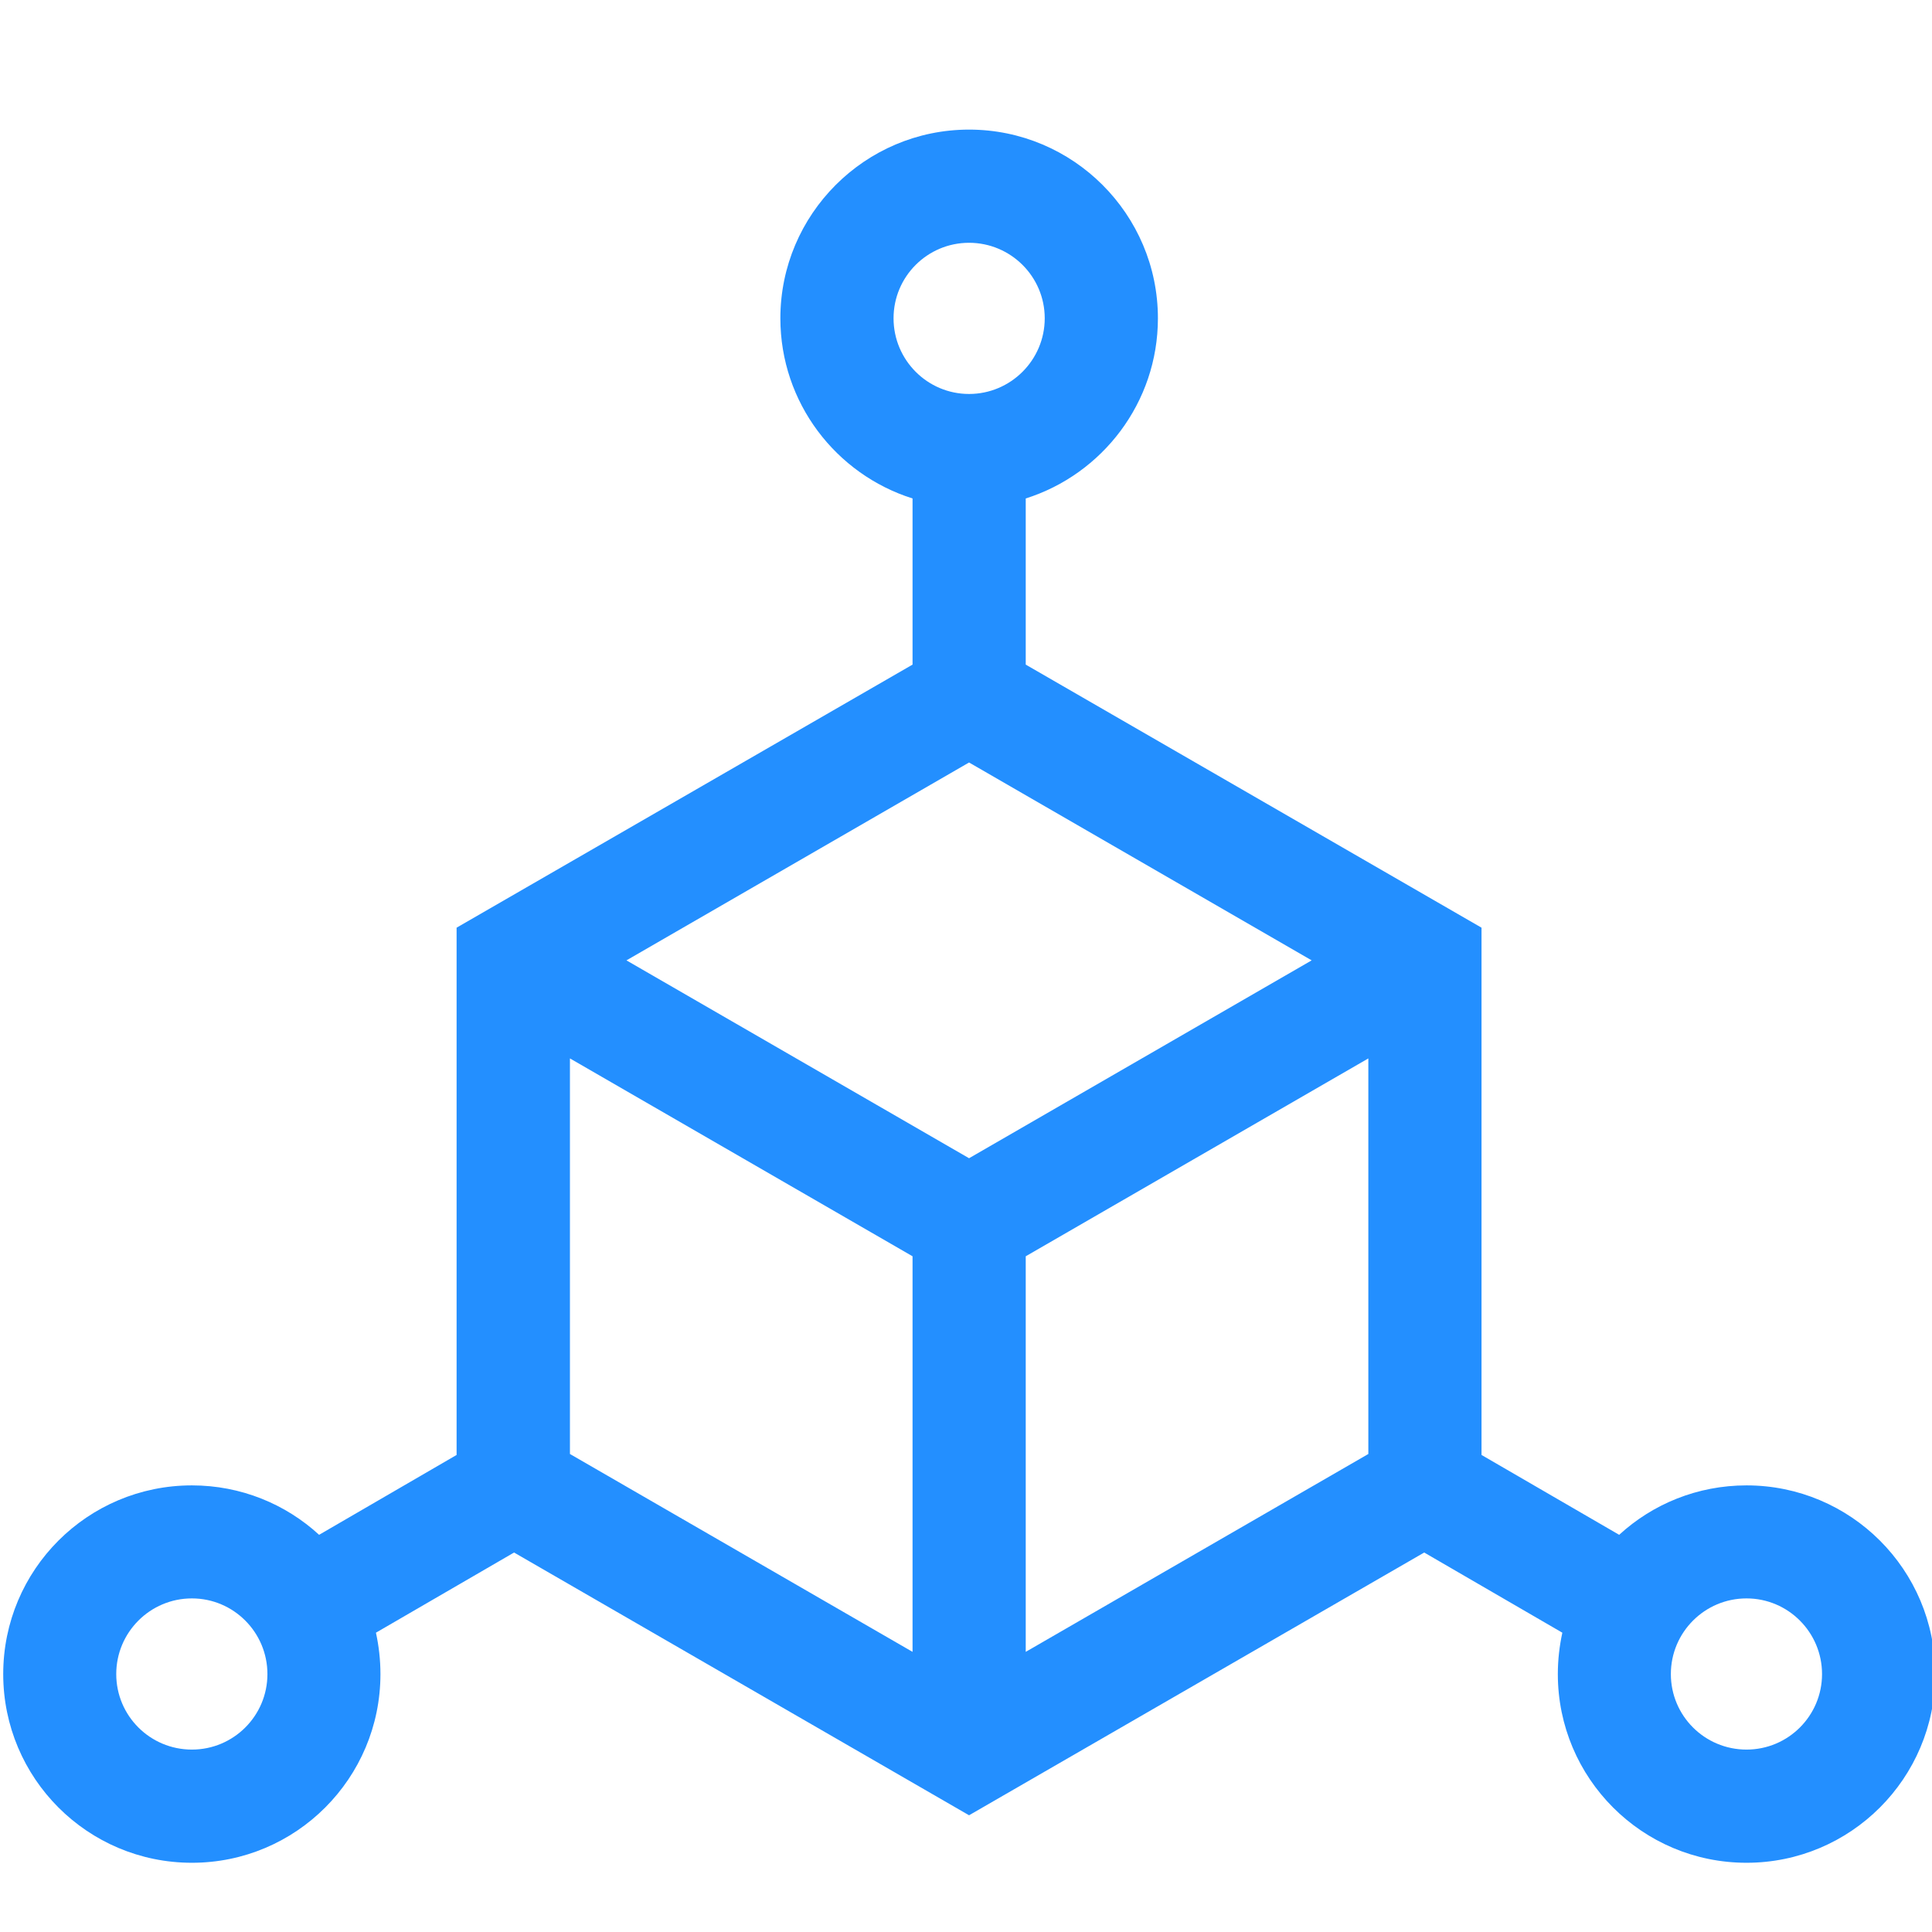 <svg width="12" height="12" viewBox="0 0 12 12" fill="none" xmlns="http://www.w3.org/2000/svg">
<path d="M10.848 9.226C10.543 9.226 10.265 9.342 10.057 9.533L9.202 9.037V5.762L6.371 4.128V3.096C6.846 2.946 7.192 2.501 7.192 1.977C7.192 1.331 6.666 0.805 6.019 0.805C5.373 0.805 4.847 1.331 4.847 1.977C4.847 2.501 5.192 2.946 5.668 3.096V4.128L2.836 5.762V9.037L1.982 9.533C1.774 9.342 1.496 9.226 1.192 9.226C0.544 9.226 0.02 9.75 0.02 10.398C0.02 11.045 0.544 11.57 1.192 11.57C1.839 11.57 2.363 11.045 2.363 10.398C2.363 10.309 2.353 10.223 2.335 10.141L3.193 9.643L6.019 11.275L8.846 9.643L9.704 10.141C9.686 10.224 9.676 10.31 9.676 10.398C9.676 11.045 10.2 11.57 10.848 11.57C11.495 11.57 12.02 11.045 12.02 10.398C12.02 9.75 11.495 9.226 10.848 9.226ZM1.192 10.867C0.932 10.867 0.722 10.657 0.722 10.398C0.722 10.139 0.932 9.928 1.192 9.928C1.451 9.928 1.661 10.139 1.661 10.398C1.661 10.657 1.451 10.867 1.192 10.867ZM5.55 1.977C5.55 1.718 5.76 1.508 6.019 1.508C6.278 1.508 6.489 1.718 6.489 1.977C6.489 2.236 6.278 2.447 6.019 2.447C5.76 2.447 5.55 2.236 5.55 1.977ZM5.668 10.26L3.54 9.031V6.574L5.668 7.803V10.26ZM3.891 5.965L6.019 4.736L8.147 5.965L6.019 7.194L3.891 5.965ZM8.499 9.031L6.371 10.26V7.803L8.499 6.574V9.031ZM10.848 10.867C10.588 10.867 10.378 10.657 10.378 10.398C10.378 10.139 10.588 9.928 10.848 9.928C11.107 9.928 11.317 10.139 11.317 10.398C11.317 10.657 11.107 10.867 10.848 10.867Z" fill="#238FFF"/>
</svg>
